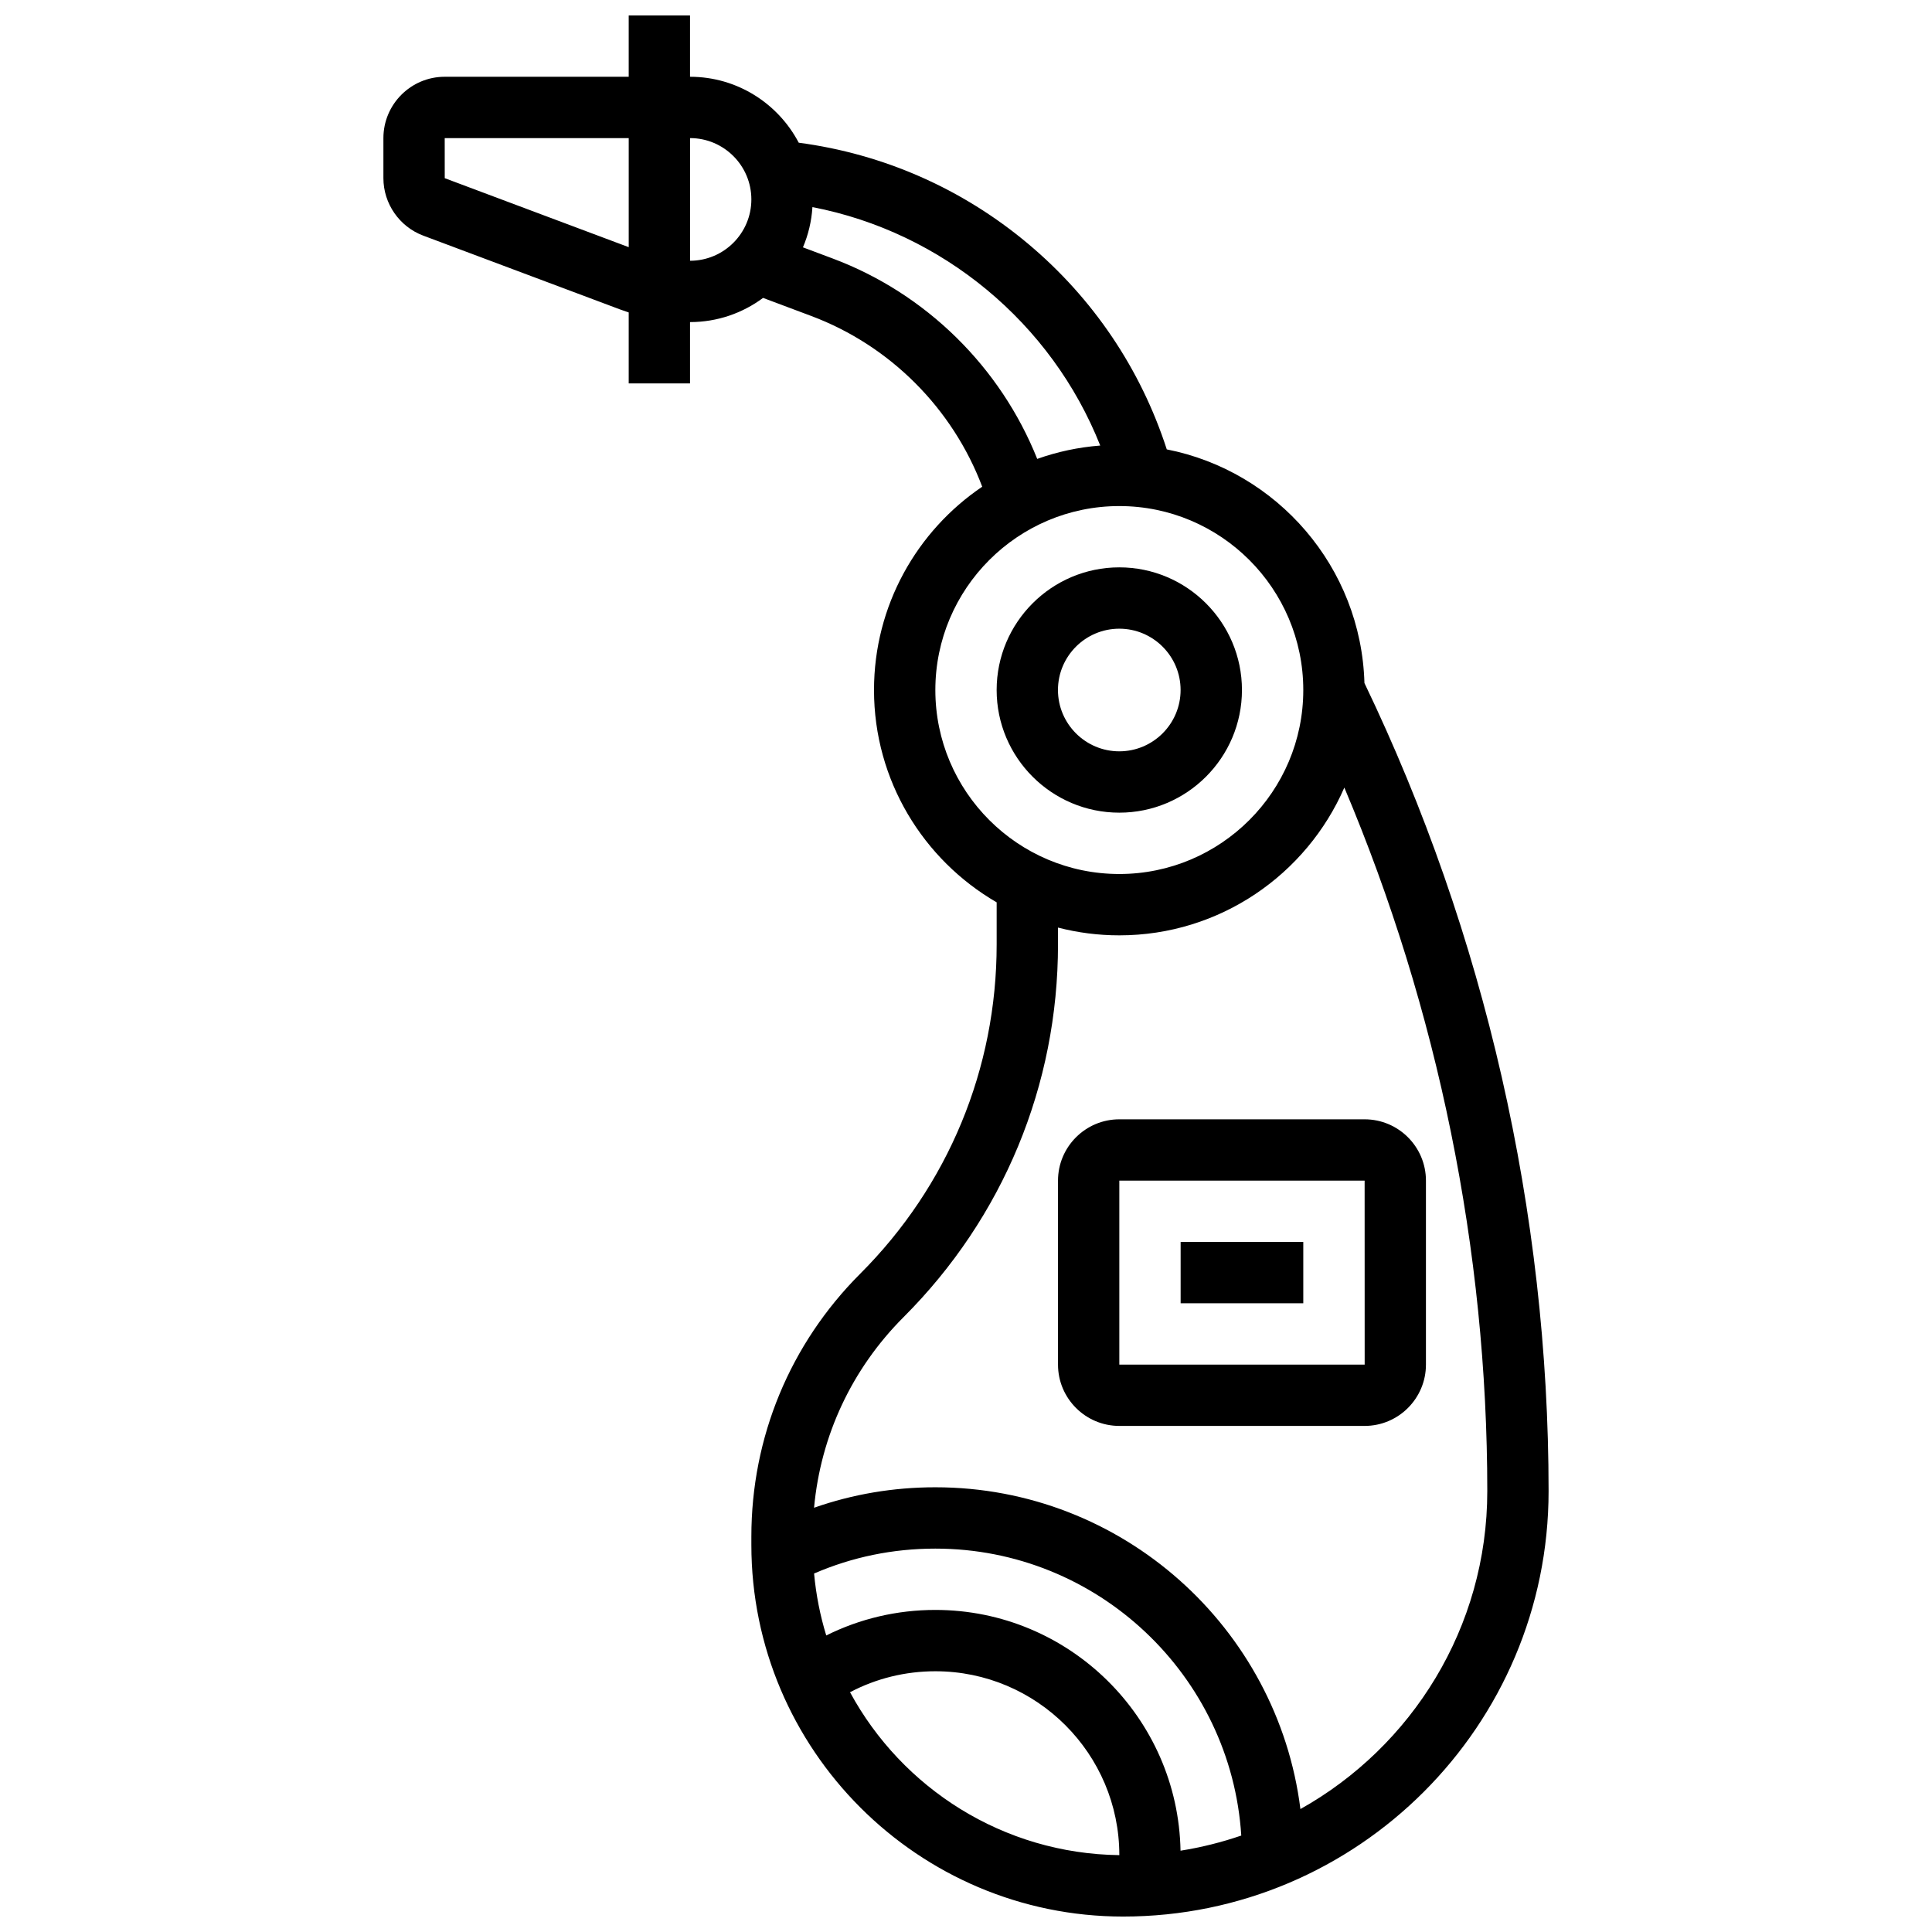 <?xml version="1.0" encoding="UTF-8"?>
<!-- Uploaded to: SVG Repo, www.svgrepo.com, Generator: SVG Repo Mixer Tools -->
<svg width="800px" height="800px" version="1.1" viewBox="144 144 512 512" xmlns="http://www.w3.org/2000/svg">
 <defs>
  <clipPath id="a">
   <path d="m245 148.09h310v503.81h-310z"/>
  </clipPath>
 </defs>
 <path d="m473.13 326.86c0-17.922-14.582-32.504-32.504-32.504s-32.504 14.582-32.504 32.504 14.582 32.504 32.504 32.504 32.504-14.578 32.504-32.504zm-48.758 0c0-8.961 7.293-16.25 16.25-16.25 8.961 0 16.25 7.293 16.25 16.25 0 8.961-7.293 16.25-16.25 16.25-8.957 0.004-16.25-7.289-16.25-16.25z"/>
 <g clip-path="url(#a)">
  <path d="m505.59 325.01c-0.867-30.715-23.125-56.156-52.383-61.918-6.883-21.262-19.5-40.012-36.73-54.469-17.426-14.617-38.359-23.828-60.805-26.805-5.441-10.375-16.309-17.473-28.809-17.473v-16.25h-16.25v16.25h-48.758c-8.961 0-16.25 7.293-16.25 16.254v10.621c0 6.738 4.238 12.852 10.547 15.219l52.125 19.547c0.773 0.289 1.551 0.559 2.336 0.812v18.809h16.25v-16.25c7.246 0 13.945-2.387 19.355-6.41l12.77 4.789c20.906 7.84 37.473 24.512 45.309 45.246-17.289 11.691-28.676 31.484-28.676 53.883 0 24.008 13.094 45.004 32.504 56.262v11.137c0 32.969-12.84 63.961-36.152 87.277-18.605 18.609-28.855 43.348-28.855 69.668v2.176c0 54.324 44.199 98.52 98.523 98.52 62.172 0 112.75-50.578 112.75-112.75 0-73.707-16.875-147.71-48.801-214.14zm-243.73-133.79-0.008-10.621h0.012 48.754v28.902zm65.008 21.883v-32.504c8.961 0 16.25 7.293 16.25 16.25 0.004 8.961-7.289 16.254-16.25 16.254zm37.832-0.586-7.914-2.969c1.41-3.309 2.281-6.902 2.516-10.664 34.395 6.644 63.379 30.68 76.27 63.191-5.812 0.449-11.41 1.656-16.699 3.539-9.719-24.32-29.434-43.82-54.172-53.098zm27.176 114.35c0-26.883 21.871-48.754 48.754-48.754s48.754 21.871 48.754 48.754c0 26.883-21.871 48.754-48.754 48.754-26.883 0.004-48.754-21.867-48.754-48.754zm0 243.78c-10.16 0-19.988 2.32-28.914 6.769-1.613-5.269-2.703-10.762-3.223-16.418 10.133-4.383 20.918-6.602 32.137-6.602 43.055 0 78.375 33.66 81.074 76.043-5.184 1.781-10.562 3.133-16.098 4.012-0.645-35.289-29.531-63.805-64.977-63.805zm-22.613 21.809c6.938-3.644 14.641-5.555 22.617-5.555 26.875 0 48.742 21.859 48.754 48.73-30.809-0.379-57.594-17.754-71.371-43.176zm119.36 30.965c-6.035-48.016-47.121-85.277-96.746-85.277-11.117 0-21.879 1.828-32.145 5.422 1.75-19.09 10.016-36.809 23.738-50.531 26.383-26.383 40.91-61.461 40.91-98.77v-4.449c5.195 1.344 10.641 2.059 16.25 2.059 26.664 0 49.617-16.141 59.633-39.16 24.832 58.758 37.883 122.71 37.883 186.44 0 36.164-20.004 67.742-49.523 84.266z"/>
 </g>
 <path d="m456.88 473.13h32.504v16.25h-32.504z"/>
 <path d="m505.64 440.63h-65.008c-8.961 0-16.25 7.293-16.25 16.25v48.754c0 8.961 7.293 16.25 16.25 16.25h65.008c8.961 0 16.25-7.293 16.25-16.25v-48.754c0-8.961-7.289-16.25-16.25-16.25zm0 65.008h-65.008v-48.754h65.008l0.012 48.754h-0.012z"/>
</svg>